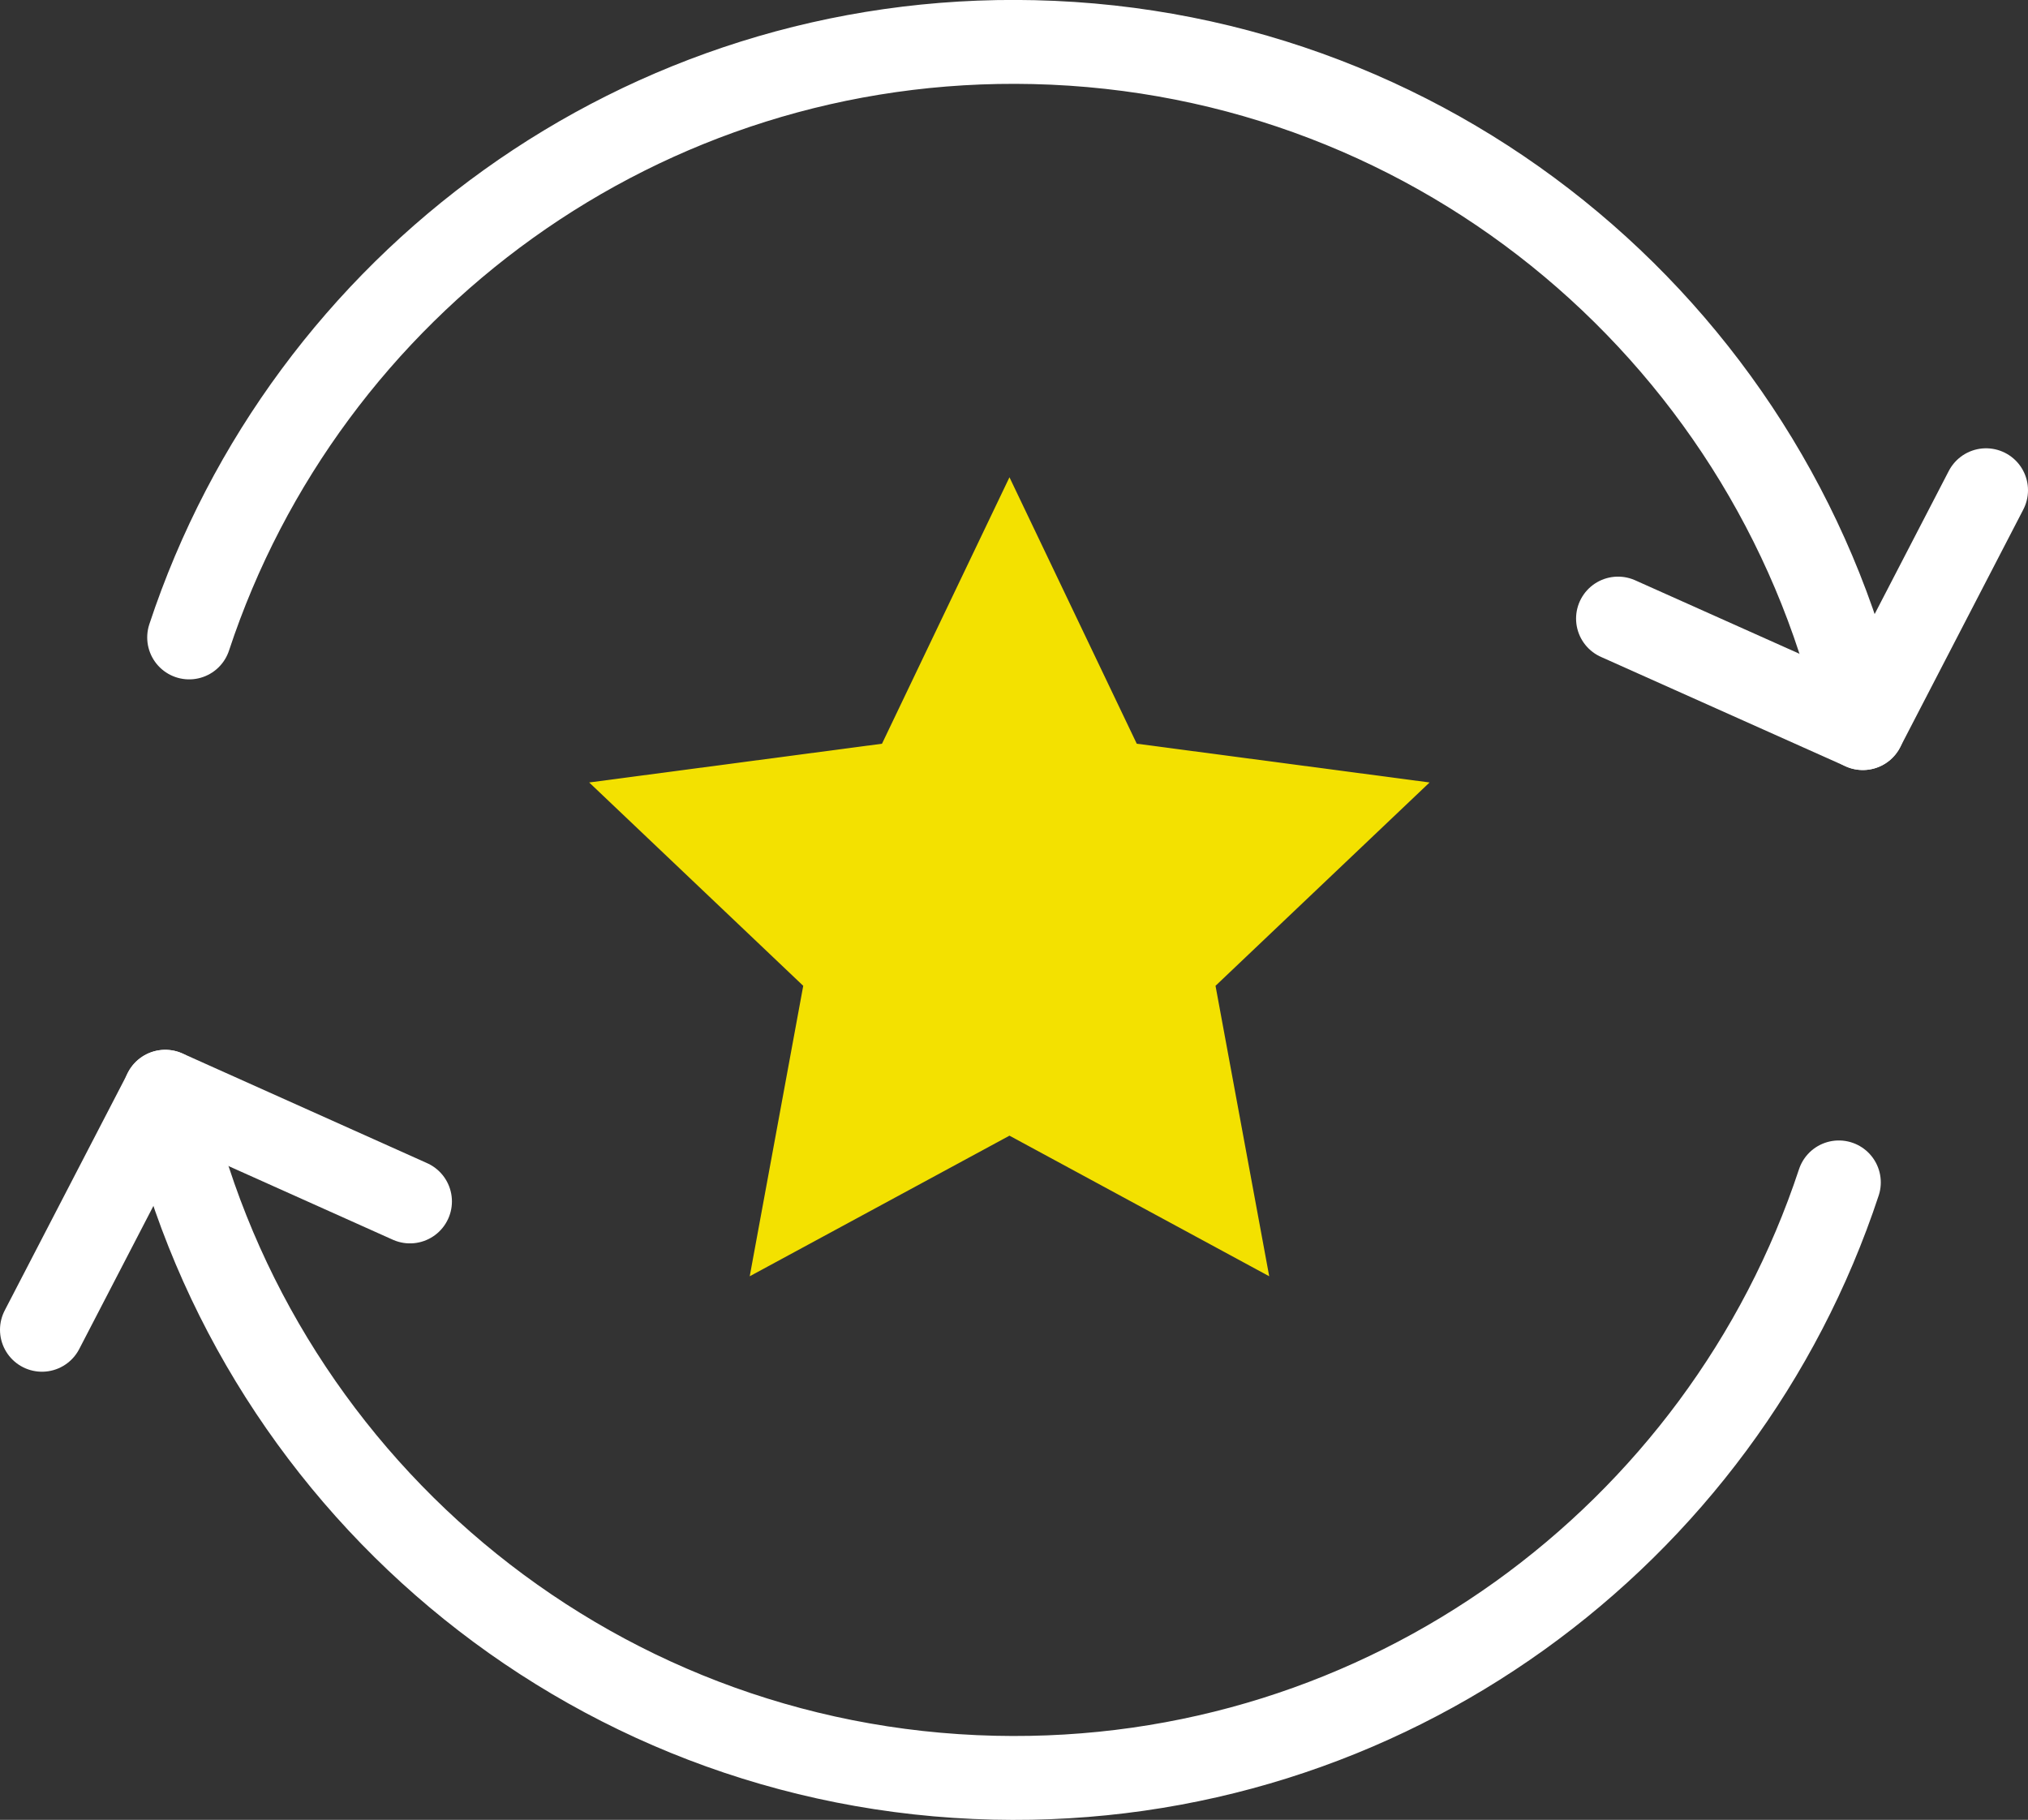 <?xml version="1.0" encoding="UTF-8"?><svg id="_レイヤー_2" xmlns="http://www.w3.org/2000/svg" viewBox="0 0 114.07 102.38"><rect x="0" y="0" width="114.07" height="102.38" fill="#333333" stroke="none"/><defs><style>.cls-1{fill:#f3e100;}.cls-2{fill:none;stroke:#fff;stroke-linecap:round;stroke-linejoin:round;stroke-width:4.72px;}</style></defs><g id="_トンボ"><g><g><g><polyline class="cls-2" points="111.71 27.58 104.78 40.96 91.01 34.8"/><path class="cls-2" d="M10.64,35.86C17.2,15.99,36.14,1.86,58.15,2.37c23.06,.53,42.02,16.97,46.63,38.59"/></g><g><polyline class="cls-2" points="2.36 74.81 9.3 61.42 23.06 67.59"/><path class="cls-2" d="M103.43,66.52c-6.56,19.87-25.5,34-47.51,33.49-23.06-.53-42.02-16.97-46.63-38.59"/></g></g><polygon class="cls-1" points="56.78 26.85 63.94 41.84 80.41 44.02 68.37 55.46 71.39 71.8 56.78 63.89 42.17 71.8 45.18 55.46 33.14 44.02 49.61 41.84 56.78 26.85"/></g></g></svg>